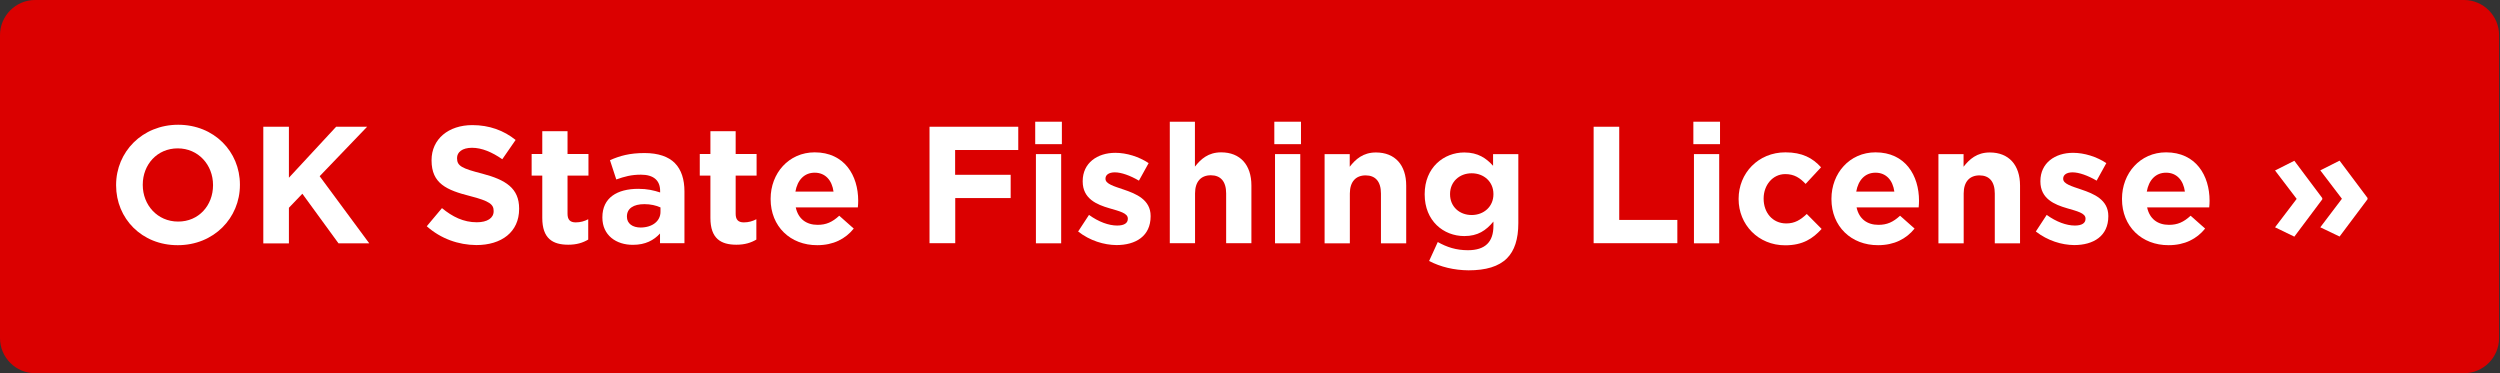 ﻿<?xml version="1.0" encoding="utf-8"?><svg version="1.1" id="Layer_1" xmlns="http://www.w3.org/2000/svg" xmlns:xlink="http://www.w3.org/1999/xlink" x="0px" y="0px" viewBox="0 0 213.82 31.92" style="enable-background:new 0 0 213.82 31.92;" xml:space="preserve"><rect x="0" y="0" width="213.82" height="31.92" fill="#333333" stroke="none"/><style type="text/css">	.st0{fill:#DB0000;}	.st1{fill:#FFFFFF;}</style><g>	<path class="st0" d="M210.74,31.92H3c-1.65,0-3-1.35-3-3V3c0-1.65,1.35-3,3-3h207.74c1.65,0,3,1.35,3,3v25.92  C213.74,30.57,212.39,31.92,210.74,31.92z" />	<g>		<path class="st1" d="M9.93,15.85v-0.03c0-2.83,2.24-5.15,5.31-5.15c3.07,0,5.28,2.29,5.28,5.12v0.03c0,2.83-2.24,5.15-5.31,5.15   C12.13,20.98,9.93,18.69,9.93,15.85z M18.22,15.85v-0.03c0-1.71-1.25-3.13-3.02-3.13c-1.77,0-2.99,1.4-2.99,3.1v0.03   c0,1.71,1.25,3.13,3.02,3.13C17,18.96,18.22,17.56,18.22,15.85z" />		<path class="st1" d="M22.52,10.84h2.19v4.36l4.04-4.36h2.65l-4.06,4.23l4.24,5.74h-2.63l-3.09-4.24l-1.15,1.2v3.05h-2.19V10.84z" />		<path class="st1" d="M36.5,19.35l1.3-1.55c0.9,0.74,1.84,1.21,2.98,1.21c0.9,0,1.44-0.36,1.44-0.94v-0.03   c0-0.56-0.34-0.84-2.01-1.27c-2.01-0.51-3.3-1.07-3.3-3.05V13.7c0-1.81,1.45-3,3.49-3c1.45,0,2.69,0.46,3.7,1.27l-1.14,1.65   c-0.88-0.61-1.75-0.98-2.59-0.98s-1.28,0.38-1.28,0.87v0.03c0,0.66,0.43,0.87,2.15,1.31c2.02,0.53,3.16,1.25,3.16,2.99v0.03   c0,1.98-1.51,3.09-3.66,3.09C39.22,20.95,37.7,20.42,36.5,19.35z" />		<path class="st1" d="M46.38,18.64v-3.62h-0.91v-1.85h0.91v-1.95h2.16v1.95h1.79v1.85h-1.79v3.26c0,0.5,0.21,0.74,0.7,0.74   c0.4,0,0.75-0.1,1.07-0.27v1.74c-0.46,0.27-0.98,0.44-1.71,0.44C47.28,20.93,46.38,20.41,46.38,18.64z" />		<path class="st1" d="M51.52,18.61v-0.03c0-1.67,1.27-2.43,3.07-2.43c0.77,0,1.32,0.13,1.87,0.31v-0.13c0-0.9-0.56-1.39-1.64-1.39   c-0.83,0-1.41,0.16-2.11,0.41l-0.54-1.65c0.84-0.37,1.67-0.61,2.96-0.61c1.18,0,2.04,0.31,2.58,0.85   c0.57,0.57,0.83,1.41,0.83,2.43v4.43h-2.09v-0.83c-0.53,0.58-1.25,0.97-2.31,0.97C52.7,20.95,51.52,20.12,51.52,18.61z    M56.49,18.12v-0.38c-0.37-0.17-0.85-0.28-1.38-0.28c-0.93,0-1.49,0.37-1.49,1.05v0.03c0,0.58,0.48,0.92,1.18,0.92   C55.81,19.45,56.49,18.9,56.49,18.12z" />		<path class="st1" d="M60.76,18.64v-3.62h-0.91v-1.85h0.91v-1.95h2.16v1.95h1.79v1.85h-1.79v3.26c0,0.5,0.21,0.74,0.7,0.74   c0.4,0,0.75-0.1,1.07-0.27v1.74c-0.46,0.27-0.98,0.44-1.71,0.44C61.66,20.93,60.76,20.41,60.76,18.64z" />		<path class="st1" d="M65.91,17.03V17c0-2.18,1.55-3.97,3.77-3.97c2.55,0,3.72,1.98,3.72,4.14c0,0.17-0.01,0.37-0.03,0.57h-5.31   c0.21,0.98,0.9,1.49,1.87,1.49c0.73,0,1.25-0.23,1.85-0.78l1.24,1.1c-0.71,0.88-1.74,1.42-3.12,1.42   C67.6,20.98,65.91,19.37,65.91,17.03z M71.29,16.39c-0.13-0.97-0.7-1.62-1.61-1.62c-0.9,0-1.48,0.64-1.65,1.62H71.29z" />		<path class="st1" d="M79.5,10.84h7.59v1.99h-5.4v2.12h4.75v1.99H81.7v3.86H79.5V10.84z" />		<path class="st1" d="M88.54,10.41h2.28v1.92h-2.28V10.41z M88.6,13.18h2.16v7.63H88.6V13.18z" />		<path class="st1" d="M92.21,19.8l0.93-1.42c0.83,0.6,1.69,0.91,2.41,0.91c0.63,0,0.91-0.23,0.91-0.57v-0.03   c0-0.47-0.74-0.63-1.58-0.88c-1.07-0.31-2.28-0.81-2.28-2.29v-0.03c0-1.55,1.25-2.42,2.79-2.42c0.97,0,2.02,0.33,2.85,0.88   l-0.83,1.5c-0.75-0.44-1.51-0.71-2.06-0.71c-0.53,0-0.8,0.23-0.8,0.53v0.03c0,0.43,0.73,0.63,1.55,0.91   c1.07,0.36,2.31,0.87,2.31,2.26v0.03c0,1.69-1.27,2.46-2.92,2.46C94.42,20.95,93.22,20.59,92.21,19.8z" />		<path class="st1" d="M100.04,10.41h2.16v3.84c0.5-0.64,1.14-1.22,2.24-1.22c1.64,0,2.59,1.08,2.59,2.83v4.94h-2.16v-4.26   c0-1.03-0.48-1.55-1.31-1.55s-1.35,0.53-1.35,1.55v4.26h-2.16V10.41z" />		<path class="st1" d="M108.99,10.41h2.28v1.92h-2.28V10.41z M109.05,13.18h2.16v7.63h-2.16V13.18z" />		<path class="st1" d="M113.28,13.18h2.16v1.08c0.5-0.64,1.14-1.22,2.24-1.22c1.64,0,2.59,1.08,2.59,2.83v4.94h-2.16v-4.26   c0-1.03-0.48-1.55-1.31-1.55s-1.35,0.53-1.35,1.55v4.26h-2.16V13.18z" />		<path class="st1" d="M122.23,22.32l0.74-1.62c0.78,0.44,1.57,0.7,2.58,0.7c1.48,0,2.18-0.71,2.18-2.08v-0.37   c-0.64,0.77-1.34,1.24-2.49,1.24c-1.78,0-3.39-1.3-3.39-3.56v-0.03c0-2.28,1.64-3.56,3.39-3.56c1.18,0,1.88,0.5,2.46,1.14v-1h2.16   v5.91c0,1.37-0.33,2.36-0.97,3c-0.71,0.71-1.81,1.03-3.29,1.03C124.37,23.11,123.2,22.83,122.23,22.32z M127.73,16.62v-0.03   c0-1.04-0.81-1.77-1.86-1.77s-1.85,0.73-1.85,1.77v0.03c0,1.05,0.8,1.77,1.85,1.77S127.73,17.66,127.73,16.62z" />		<path class="st1" d="M136.3,10.84h2.19v7.97h4.97v1.99h-7.16V10.84z" />		<path class="st1" d="M144.83,10.41h2.28v1.92h-2.28V10.41z M144.88,13.18h2.16v7.63h-2.16V13.18z" />		<path class="st1" d="M148.7,17.03V17c0-2.18,1.67-3.97,4-3.97c1.44,0,2.33,0.48,3.05,1.28l-1.32,1.42   c-0.48-0.51-0.97-0.84-1.74-0.84c-1.08,0-1.85,0.95-1.85,2.08V17c0,1.17,0.75,2.11,1.94,2.11c0.73,0,1.22-0.31,1.75-0.81   l1.27,1.28c-0.74,0.81-1.59,1.4-3.12,1.4C150.38,20.98,148.7,19.21,148.7,17.03z" />		<path class="st1" d="M156.64,17.03V17c0-2.18,1.55-3.97,3.77-3.97c2.55,0,3.72,1.98,3.72,4.14c0,0.17-0.01,0.37-0.03,0.57h-5.31   c0.21,0.98,0.9,1.49,1.87,1.49c0.73,0,1.25-0.23,1.85-0.78l1.24,1.1c-0.71,0.88-1.74,1.42-3.12,1.42   C158.34,20.98,156.64,19.37,156.64,17.03z M162.02,16.39c-0.13-0.97-0.7-1.62-1.61-1.62c-0.9,0-1.48,0.64-1.65,1.62H162.02z" />		<path class="st1" d="M165.78,13.18h2.16v1.08c0.5-0.64,1.14-1.22,2.24-1.22c1.64,0,2.59,1.08,2.59,2.83v4.94h-2.16v-4.26   c0-1.03-0.48-1.55-1.31-1.55s-1.35,0.53-1.35,1.55v4.26h-2.16V13.18z" />		<path class="st1" d="M174.12,19.8l0.93-1.42c0.83,0.6,1.69,0.91,2.41,0.91c0.63,0,0.91-0.23,0.91-0.57v-0.03   c0-0.47-0.74-0.63-1.58-0.88c-1.07-0.31-2.28-0.81-2.28-2.29v-0.03c0-1.55,1.25-2.42,2.79-2.42c0.97,0,2.02,0.33,2.85,0.88   l-0.83,1.5c-0.75-0.44-1.51-0.71-2.06-0.71c-0.53,0-0.8,0.23-0.8,0.53v0.03c0,0.43,0.73,0.63,1.55,0.91   c1.07,0.36,2.31,0.87,2.31,2.26v0.03c0,1.69-1.27,2.46-2.92,2.46C176.33,20.95,175.14,20.59,174.12,19.8z" />		<path class="st1" d="M181.49,17.03V17c0-2.18,1.55-3.97,3.77-3.97c2.55,0,3.72,1.98,3.72,4.14c0,0.17-0.01,0.37-0.03,0.57h-5.31   c0.21,0.98,0.9,1.49,1.87,1.49c0.73,0,1.25-0.23,1.85-0.78l1.24,1.1c-0.71,0.88-1.74,1.42-3.12,1.42   C183.18,20.98,181.49,19.37,181.49,17.03z M186.87,16.39c-0.13-0.97-0.7-1.62-1.61-1.62c-0.9,0-1.48,0.64-1.65,1.62H186.87z" />		<path class="st1" d="M194.58,19.44l1.85-2.43l-1.85-2.43l1.65-0.83l2.39,3.19v0.11l-2.39,3.19L194.58,19.44z M198.45,19.44   L200.3,17l-1.85-2.43l1.65-0.83l2.39,3.19v0.11l-2.39,3.19L198.45,19.44z" />	</g></g></svg>